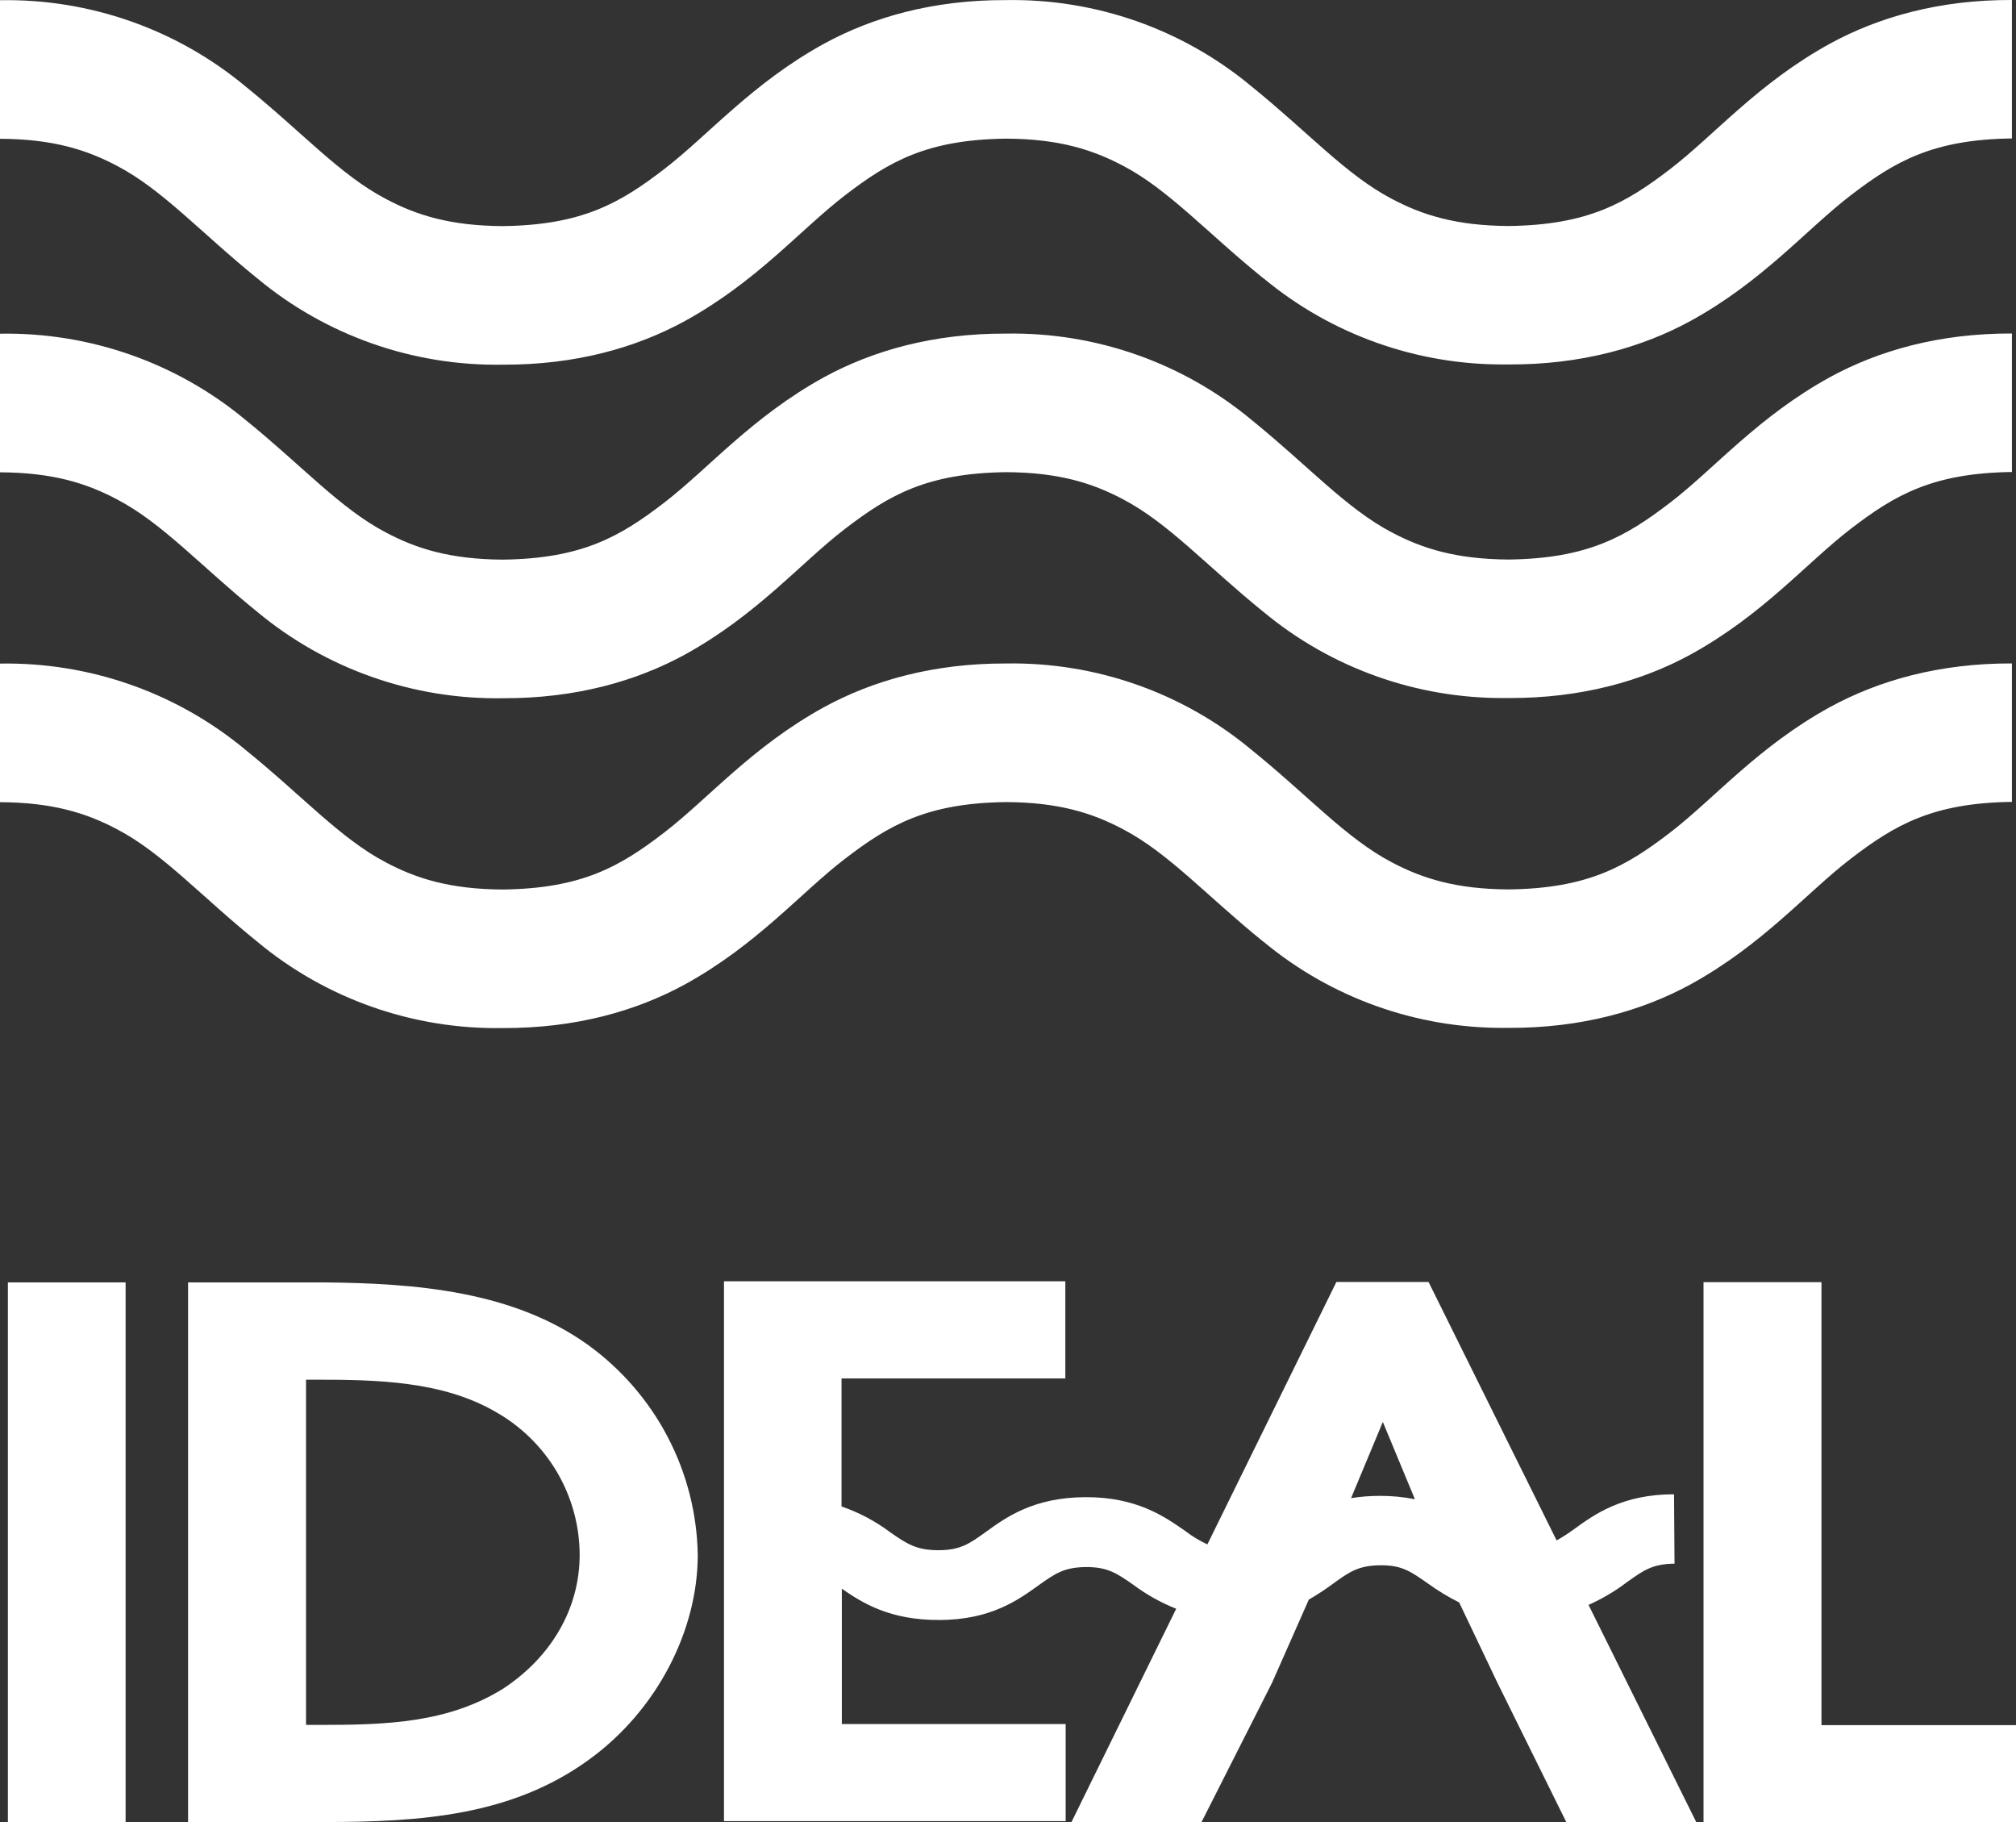 <svg width="83" height="75" viewBox="0 0 83 75" fill="none" xmlns="http://www.w3.org/2000/svg">
<rect x="0" y="0" width="83" height="75" fill="#333333" stroke="none"/>
<path d="M5.171 52.787H0.325V75H5.171V52.787Z" fill="white"/>
<path d="M12.6 71.002V56.791H12.957C15.514 56.791 18.199 56.844 20.39 58.108C21.443 58.699 22.319 59.556 22.93 60.592C23.54 61.628 23.863 62.806 23.865 64.006C23.865 66.172 22.736 68.179 20.718 69.508C18.451 70.918 15.937 71.002 13.205 71.002H12.6ZM7.743 75H13.347C17.353 75 21.069 74.733 24.227 72.448C27.064 70.405 28.727 67.094 28.727 64.006C28.7 62.32 28.279 60.663 27.498 59.166C26.718 57.668 25.598 56.37 24.227 55.373C21.143 53.148 17.135 52.815 13.239 52.787H7.743V75Z" fill="white"/>
<path d="M70.135 52.778H74.991V71.012H83V75H70.135V52.778Z" fill="white"/>
<path d="M65.401 66.062C65.965 65.811 66.498 65.496 66.988 65.122C67.663 64.642 68.028 64.375 68.941 64.365L68.921 61.509C66.791 61.509 65.647 62.336 64.813 62.939C64.581 63.11 64.338 63.267 64.087 63.409L58.814 52.77H55.02L49.709 63.571C49.386 63.422 49.08 63.238 48.799 63.021C47.957 62.435 46.803 61.614 44.669 61.628C42.535 61.641 41.406 62.467 40.574 63.069C39.905 63.549 39.529 63.811 38.634 63.811C37.739 63.811 37.352 63.559 36.667 63.085C36.055 62.623 35.373 62.26 34.646 62.01V56.742H43.86V52.741H29.807V74.963H43.874V70.967H34.659V65.395C35.499 65.98 36.64 66.694 38.67 66.683C40.792 66.683 41.933 65.85 42.757 65.257C43.437 64.775 43.805 64.513 44.702 64.505C45.599 64.498 45.978 64.761 46.655 65.231C47.198 65.637 47.794 65.97 48.425 66.22L44.114 75H49.468L52.373 69.264L53.885 65.844C54.232 65.643 54.568 65.423 54.89 65.184C55.553 64.704 55.929 64.439 56.828 64.431C57.726 64.423 58.092 64.697 58.769 65.167C59.181 65.467 59.618 65.733 60.075 65.961L61.648 69.264L64.484 75H69.834L65.401 66.062ZM56.804 61.575C56.408 61.573 56.014 61.605 55.624 61.669L56.932 58.531L58.253 61.713C57.776 61.618 57.291 61.571 56.804 61.575Z" fill="white"/>
<path d="M52.015 11.457C49.69 9.578 48.111 7.804 46.24 6.825C44.987 6.162 43.593 5.715 41.415 5.707C38.166 5.748 36.606 6.643 34.779 8.048C32.952 9.453 31.162 11.587 28.181 13.224C26.198 14.303 23.71 15.023 20.707 15.011C17.017 15.075 13.427 13.815 10.599 11.463C8.274 9.584 6.697 7.81 4.825 6.831C3.574 6.167 2.177 5.721 0 5.713V0.008C3.69 -0.058 7.28 1.203 10.107 3.557C12.434 5.436 14.01 7.209 15.884 8.187C17.135 8.852 18.529 9.297 20.707 9.307C23.956 9.264 25.516 8.368 27.341 6.965C29.166 5.563 30.962 3.426 33.941 1.791C35.924 0.712 38.41 -0.008 41.415 0.004C45.105 -0.061 48.694 1.2 51.521 3.553C53.848 5.432 55.425 7.205 57.297 8.183C58.55 8.848 59.947 9.293 62.122 9.303C65.371 9.26 66.933 8.364 68.76 6.961C70.587 5.559 72.377 3.422 75.359 1.787C77.341 0.708 79.829 -0.012 82.833 0V5.699C79.584 5.74 78.022 6.638 76.195 8.04C74.368 9.443 72.578 11.578 69.596 13.214C67.612 14.293 65.124 15.013 62.122 15.002H61.961C58.326 15.027 54.8 13.768 52.015 11.451" fill="white"/>
<path d="M52.015 25.186C49.69 23.305 48.111 21.534 46.24 20.554C44.987 19.889 43.593 19.444 41.415 19.436C38.166 19.479 36.606 20.373 34.779 21.778C32.952 23.182 31.162 25.317 28.181 26.954C26.198 28.033 23.71 28.751 20.707 28.741C17.017 28.802 13.428 27.542 10.599 25.192C8.274 23.311 6.697 21.54 4.825 20.56C3.574 19.895 2.177 19.45 0 19.442V13.736C3.69 13.671 7.28 14.931 10.107 17.284C12.434 19.165 14.01 20.937 15.884 21.916C17.135 22.581 18.529 23.024 20.707 23.036C23.956 22.993 25.516 22.098 27.341 20.695C29.166 19.292 30.962 17.156 33.941 15.519C35.924 14.44 38.41 13.722 41.415 13.732C45.105 13.668 48.694 14.928 51.521 17.28C53.848 19.161 55.425 20.933 57.297 21.912C58.55 22.578 59.947 23.02 62.122 23.032C65.371 22.989 66.933 22.092 68.76 20.691C70.587 19.29 72.377 17.152 75.359 15.515C77.341 14.436 79.829 13.718 82.833 13.728V19.429C79.584 19.471 78.022 20.365 76.195 21.77C74.368 23.175 72.578 25.309 69.596 26.946C67.612 28.025 65.124 28.743 62.122 28.733H61.961C58.326 28.759 54.8 27.501 52.015 25.184" fill="white"/>
<path d="M52.015 38.765C49.69 36.886 48.111 35.113 46.24 34.136C44.987 33.47 43.593 33.025 41.415 33.016C38.166 33.057 36.606 33.954 34.779 35.357C32.952 36.76 31.162 38.894 28.181 40.531C26.198 41.61 23.71 42.328 20.707 42.318C17.017 42.382 13.427 41.122 10.599 38.769C8.274 36.89 6.697 35.117 4.825 34.138C3.574 33.474 2.177 33.029 0 33.02V27.315C3.691 27.251 7.28 28.512 10.107 30.866C12.434 32.744 14.01 34.516 15.884 35.497C17.135 36.161 18.529 36.605 20.707 36.615C23.956 36.572 25.516 35.677 27.341 34.274C29.166 32.871 30.962 30.735 33.941 29.1C35.924 28.021 38.41 27.303 41.415 27.311C45.105 27.247 48.694 28.508 51.521 30.862C53.848 32.74 55.425 34.512 57.297 35.493C58.55 36.157 59.947 36.602 62.122 36.611C65.371 36.569 66.933 35.673 68.76 34.27C70.587 32.867 72.377 30.731 75.359 29.096C77.341 28.017 79.829 27.299 82.833 27.309V33.008C79.584 33.049 78.022 33.946 76.195 35.349C74.368 36.752 72.578 38.886 69.596 40.523C67.612 41.602 65.124 42.32 62.122 42.31H61.961C58.326 42.336 54.8 41.077 52.015 38.76" fill="white"/>
</svg>

